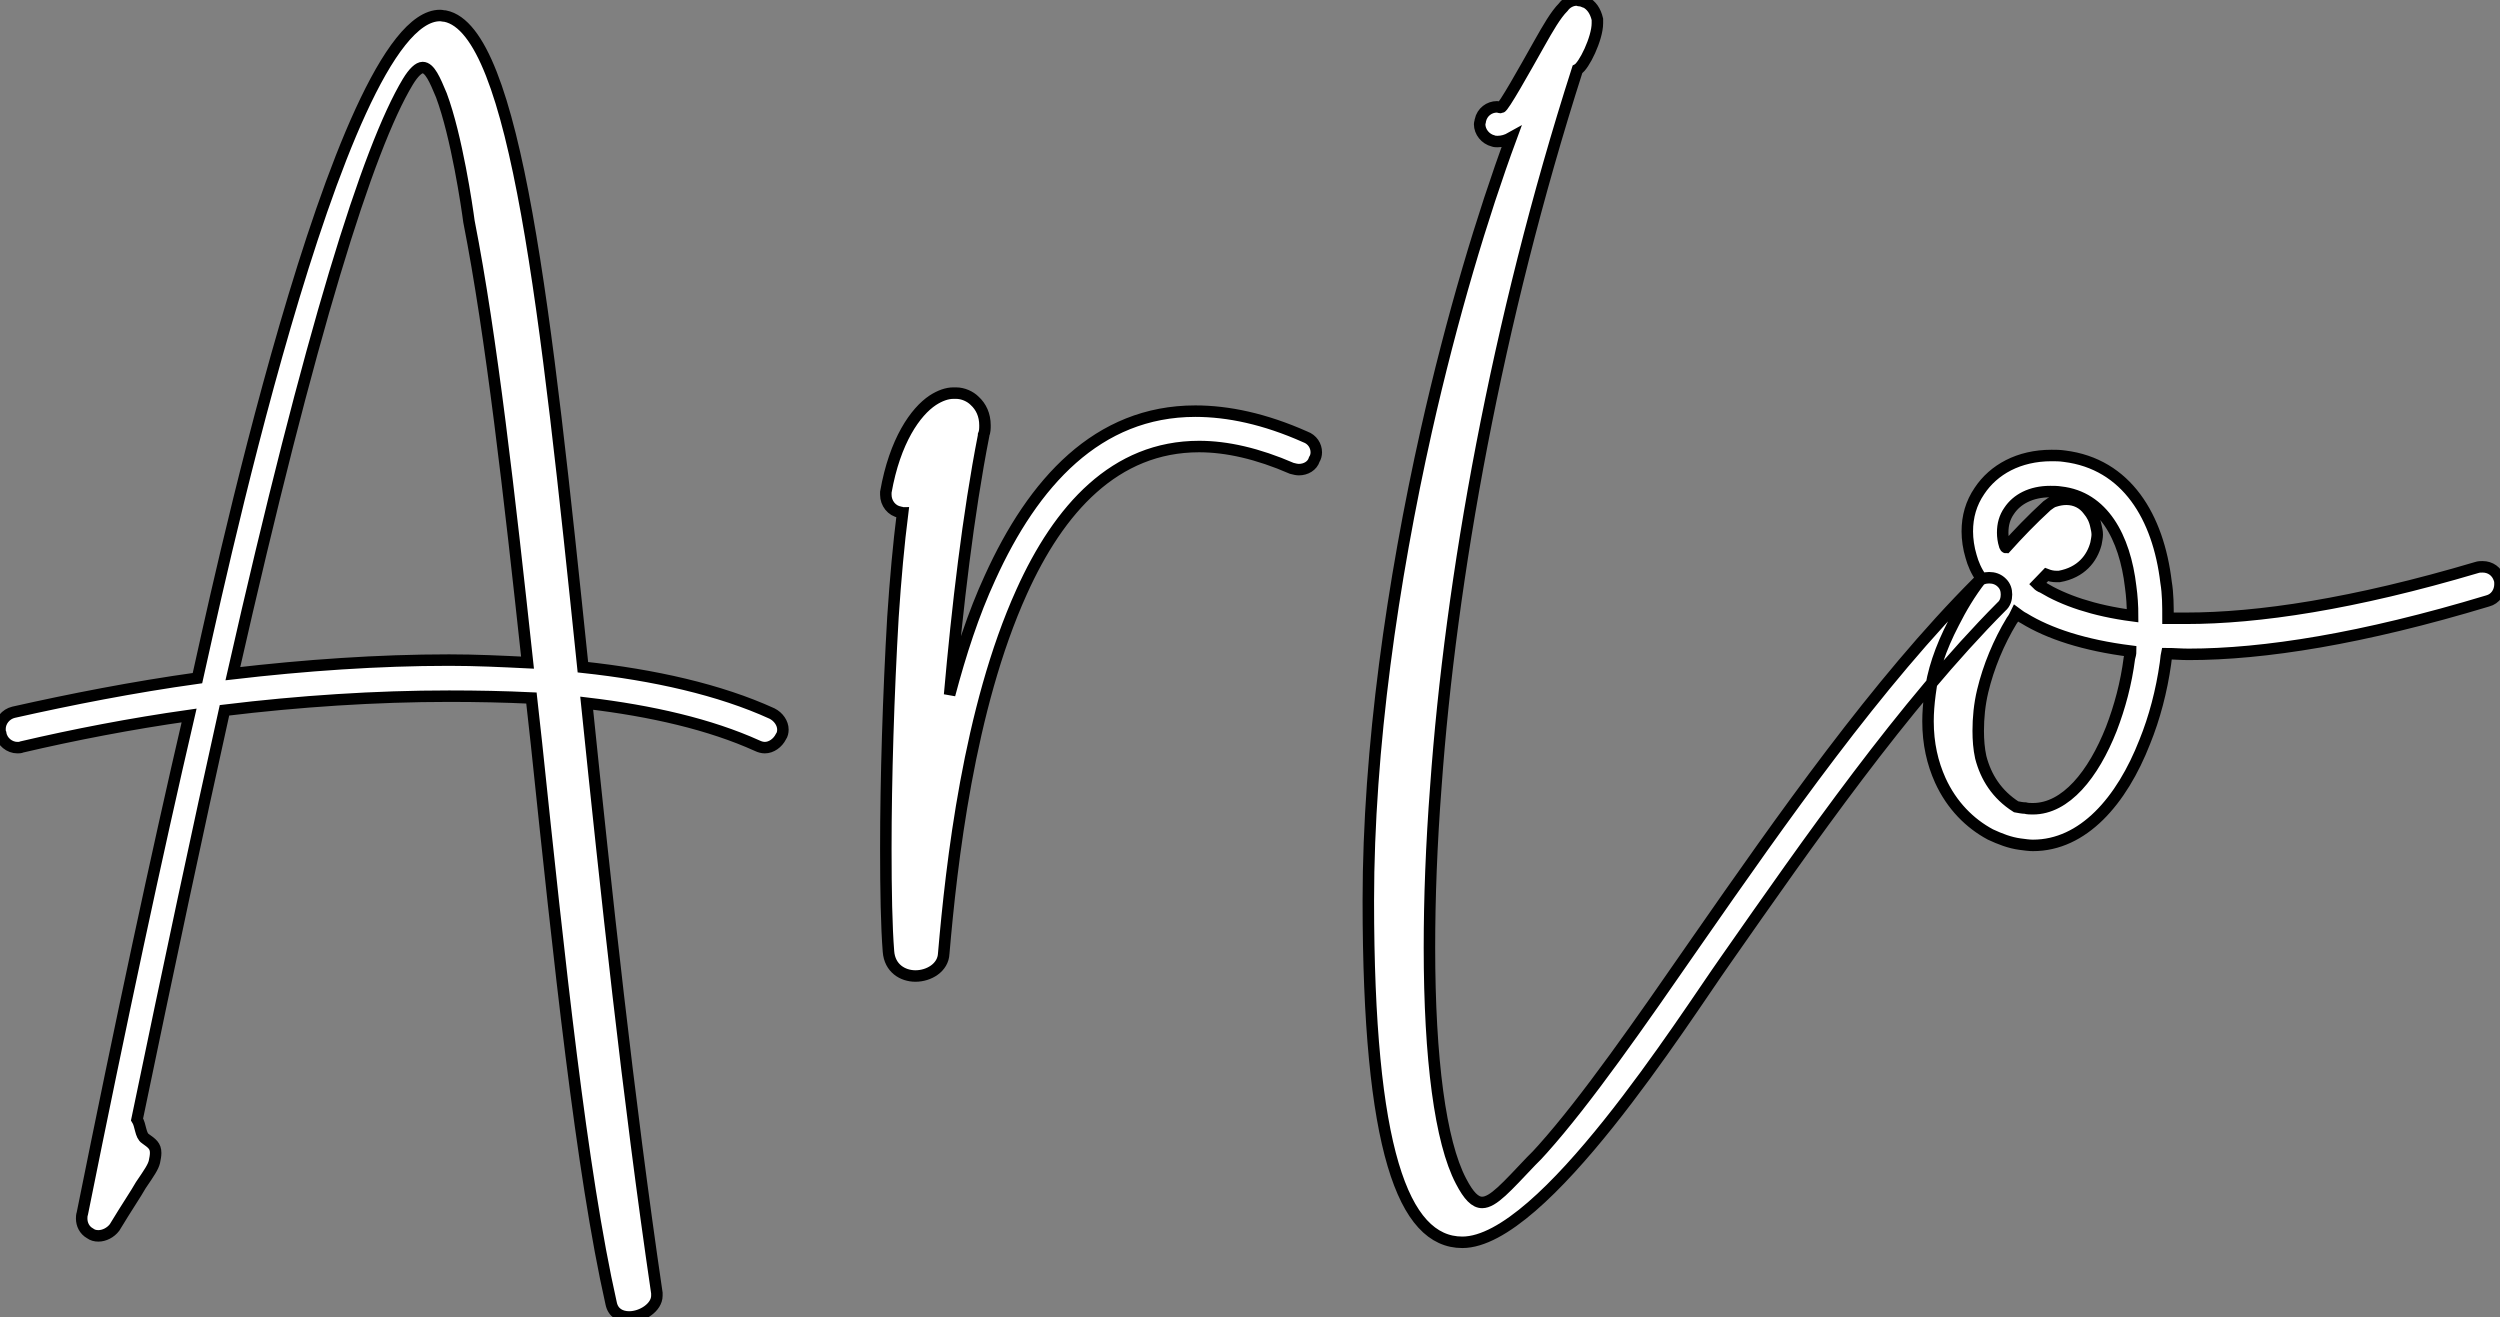 <?xml version="1.0" standalone="no"?>
<svg xmlns="http://www.w3.org/2000/svg" viewBox="0 -71.46 217.62 114.64"><rect x="0" y="-71.46" width="217.62" height="114.64" fill="#808080" stroke="none"/><path d="M7.17 34.16C7.11 34.33 7.11 34.50 7.11 34.61C7.11 35.11 7.34 35.62 7.84 35.90C8.06 36.06 8.29 36.12 8.57 36.12C9.07 36.12 9.63 35.84 9.97 35.39C11.09 33.54 11.82 32.48 12.26 31.70C12.99 30.63 13.33 30.13 13.44 29.68C13.50 29.40 13.55 29.12 13.55 28.90C13.55 28.28 13.22 28.06 12.66 27.66C12.21 27.38 12.26 26.49 11.93 25.98C14.73 12.49 17.25 0.67 19.54-9.63C26.04-10.42 32.70-10.86 39.09-10.86C41.55-10.86 43.96-10.81 46.26-10.70L46.70-6.72C48.66 11.98 50.62 30.58 53.20 42C53.37 42.84 54.04 43.18 54.77 43.18C55.89 43.18 57.18 42.34 57.18 41.33L57.18 41.10C54.66 23.97 52.75 6.05 51.07-10.25C56.73-9.58 61.82-8.40 65.91-6.55C66.14-6.44 66.36-6.38 66.58-6.38C67.14-6.38 67.70-6.78 67.98-7.34C68.10-7.50 68.15-7.73 68.15-7.95C68.15-8.51 67.76-9.07 67.20-9.35C62.66-11.42 56.95-12.71 50.74-13.38C47.54-44.30 44.91-68.82 38.75-70.06C38.58-70.06 38.47-70.11 38.30-70.11C29.40-70.11 18.31-17.30 17.19-12.43C11.59-11.65 6.16-10.58 1.18-9.46C0.50-9.30 0-8.68 0-8.01C0-7.90 0-7.73 0.06-7.62C0.17-6.89 0.84-6.38 1.51-6.38C1.62-6.38 1.79-6.38 1.90-6.44C6.44-7.50 11.37-8.46 16.46-9.18C13.61 3.08 10.53 17.47 7.17 34.16ZM35.50-64.34C36.01-65.18 36.46-65.58 36.79-65.58C37.41-65.58 37.86-64.51 38.42-63.17C39.76-59.58 40.66-53.42 40.82-52.19C42.78-42.22 44.35-28.28 45.92-13.78C43.68-13.89 41.44-14 39.09-14C32.93-14 26.54-13.55 20.27-12.82C27.05-42.73 32.03-58.58 35.50-64.34ZM77.73-17.75C77.34-11.09 77.11-3.64 77.11 2.41C77.11 6.05 77.17 9.24 77.34 11.37C77.45 12.82 78.57 13.50 79.69 13.50C80.86 13.50 82.10 12.77 82.15 11.54C82.82 3.75 84.34-9.80 88.93-19.94C92.18-27.16 97.05-32.59 104.38-32.59C106.79-32.59 109.48-31.98 112.45-30.69C112.67-30.63 112.90-30.58 113.06-30.58C113.68-30.58 114.24-30.91 114.41-31.47C114.52-31.64 114.58-31.86 114.58-32.09C114.58-32.65 114.24-33.21 113.62-33.43C110.10-35 106.90-35.67 104.05-35.67C95.54-35.67 89.94-29.46 86.18-21.17C84.73-18.03 83.61-14.56 82.66-10.98C83.33-18.54 84.28-26.71 85.62-33.54L85.62-33.60C85.74-33.88 85.74-34.16 85.74-34.44C85.74-35.34 85.40-36.06 84.84-36.57C84.45-36.96 83.83-37.24 83.22-37.24L82.99-37.24C82.43-37.24 81.82-37.02 81.20-36.62C79.69-35.62 77.90-33.10 77.11-28.62L77.11-28.39C77.11-27.66 77.62-26.99 78.34-26.88C78.40-26.88 78.46-26.82 78.57-26.82C78.23-24.14 77.95-21.06 77.73-17.75ZM124.15-33.94C121.24-20.94 119.11-6.33 119.11 6.94C119.11 28.56 122.14 36.68 127.29 36.68C134.34 36.68 146.55 17.30 150.19 12.15C157.47 1.74 165.70-10.08 174.22-18.65C174.55-18.93 174.66-19.32 174.66-19.71C174.66-20.10 174.55-20.44 174.27-20.72C173.94-21.06 173.54-21.17 173.15-21.17C172.76-21.17 172.42-21.06 172.14-20.78C163.41-12.04 155.06-0.11 147.73 10.42C142.69 17.70 138.10 24.30 134.29 28.56C133.95 28.95 133.62 29.29 133.28 29.62C131.15 31.86 129.98 33.21 129.02 33.21C128.41 33.21 127.85 32.65 127.18 31.36C125.38 27.94 124.43 20.72 124.43 11.03C124.43 6.78 124.60 2.07 124.99-3.02C126.28-21.06 130.26-43.40 137.31-65.41C137.87-65.69 139.05-68.10 139.05-69.44L139.05-69.78C138.88-70.50 138.54-71.01 137.98-71.29L137.93-71.29C137.82-71.34 137.65-71.40 137.54-71.40C137.42-71.40 137.37-71.46 137.26-71.46C136.81-71.46 136.36-71.23 136.08-70.84C135.41-70.17 134.74-68.99 134.01-67.70C132.66-65.30 130.87-62.10 130.65-62.10C130.54-62.10 130.42-62.16 130.31-62.16C129.64-62.16 129.02-61.71 128.86-60.98C128.86-60.87 128.80-60.76 128.80-60.65C128.80-59.98 129.30-59.36 129.98-59.19C130.09-59.14 130.26-59.14 130.37-59.14C130.76-59.14 131.15-59.25 131.54-59.47C129.08-52.81 126.39-43.90 124.15-33.94ZM178.19-27.44C176.85-26.21 175.67-24.98 174.61-23.80C174.55-23.80 174.55-23.91 174.50-23.97C174.38-24.36 174.33-24.75 174.33-25.09C174.33-25.82 174.50-26.43 174.89-26.99C175.56-28 176.79-28.67 178.47-28.67C178.75-28.67 179.09-28.67 179.37-28.62C183.06-28.22 184.97-24.70 185.47-20.38C185.58-19.60 185.64-18.70 185.64-17.86C182.22-18.31 179.65-19.21 177.80-20.33C177.63-20.38 177.46-20.50 177.35-20.61C177.63-20.89 177.91-21.22 178.14-21.45C178.42-21.34 178.70-21.28 178.98-21.28L179.26-21.28C181.16-21.62 182.11-22.85 182.45-24.14C182.50-24.42 182.56-24.70 182.56-24.92C182.56-25.20 182.50-25.42 182.45-25.65C182.34-26.21 182.11-26.66 181.78-27.05C181.33-27.66 180.66-28 179.87-28C179.54-28 179.20-27.94 178.86-27.83C178.64-27.78 178.42-27.61 178.19-27.44ZM175.50-18.09C175.73-17.92 175.95-17.75 176.18-17.64C178.36-16.30 181.44-15.29 185.47-14.78C185.47-14.56 185.42-14.39 185.36-14.17C185.08-11.98 184.52-9.91 183.79-8.01C182.22-4.03 179.82-1.06 176.96-1.06C176.74-1.06 176.51-1.06 176.29-1.12C176.06-1.12 175.78-1.18 175.50-1.23C173.82-2.30 172.87-3.81 172.42-5.54C172.26-6.27 172.20-7.06 172.20-7.84C172.20-8.96 172.31-10.14 172.59-11.31C173.10-13.44 173.99-15.57 175.11-17.42C175.28-17.64 175.39-17.86 175.50-18.09ZM170.07-17.25C168.90-15.01 168.22-12.94 168.00-11.03C167.89-10.19 167.83-9.41 167.83-8.68C167.83-6.72 168.22-5.04 168.90-3.53C169.90-1.34 171.47 0.22 173.26 1.18C174.10 1.57 174.94 1.90 175.84 2.02C176.23 2.07 176.62 2.13 176.96 2.13C181.33 2.13 184.69-1.74 186.70-6.89C187.54-8.96 188.16-11.31 188.50-13.72C188.55-14 188.55-14.28 188.61-14.56C189.22-14.56 189.84-14.50 190.51-14.50C197.06-14.50 205.63-15.85 216.55-19.15C217.22-19.32 217.62-19.94 217.62-20.61C217.62-20.78 217.62-20.89 217.56-21.06C217.34-21.73 216.78-22.12 216.10-22.12C215.94-22.12 215.77-22.12 215.60-22.06C204.85-18.87 196.56-17.64 190.29-17.64L188.72-17.64C188.72-18.70 188.72-19.77 188.55-20.78C187.88-26.43 185.14-31.08 179.70-31.75C179.31-31.81 178.92-31.81 178.58-31.81C175.73-31.81 173.54-30.58 172.31-28.73C171.58-27.66 171.25-26.49 171.25-25.20C171.25-24.53 171.36-23.74 171.58-23.02C171.75-22.40 172.03-21.73 172.48-21.11C171.47-19.82 170.69-18.48 170.07-17.25Z" fill="white" stroke="black" transform="scale(1,1)"/></svg>
